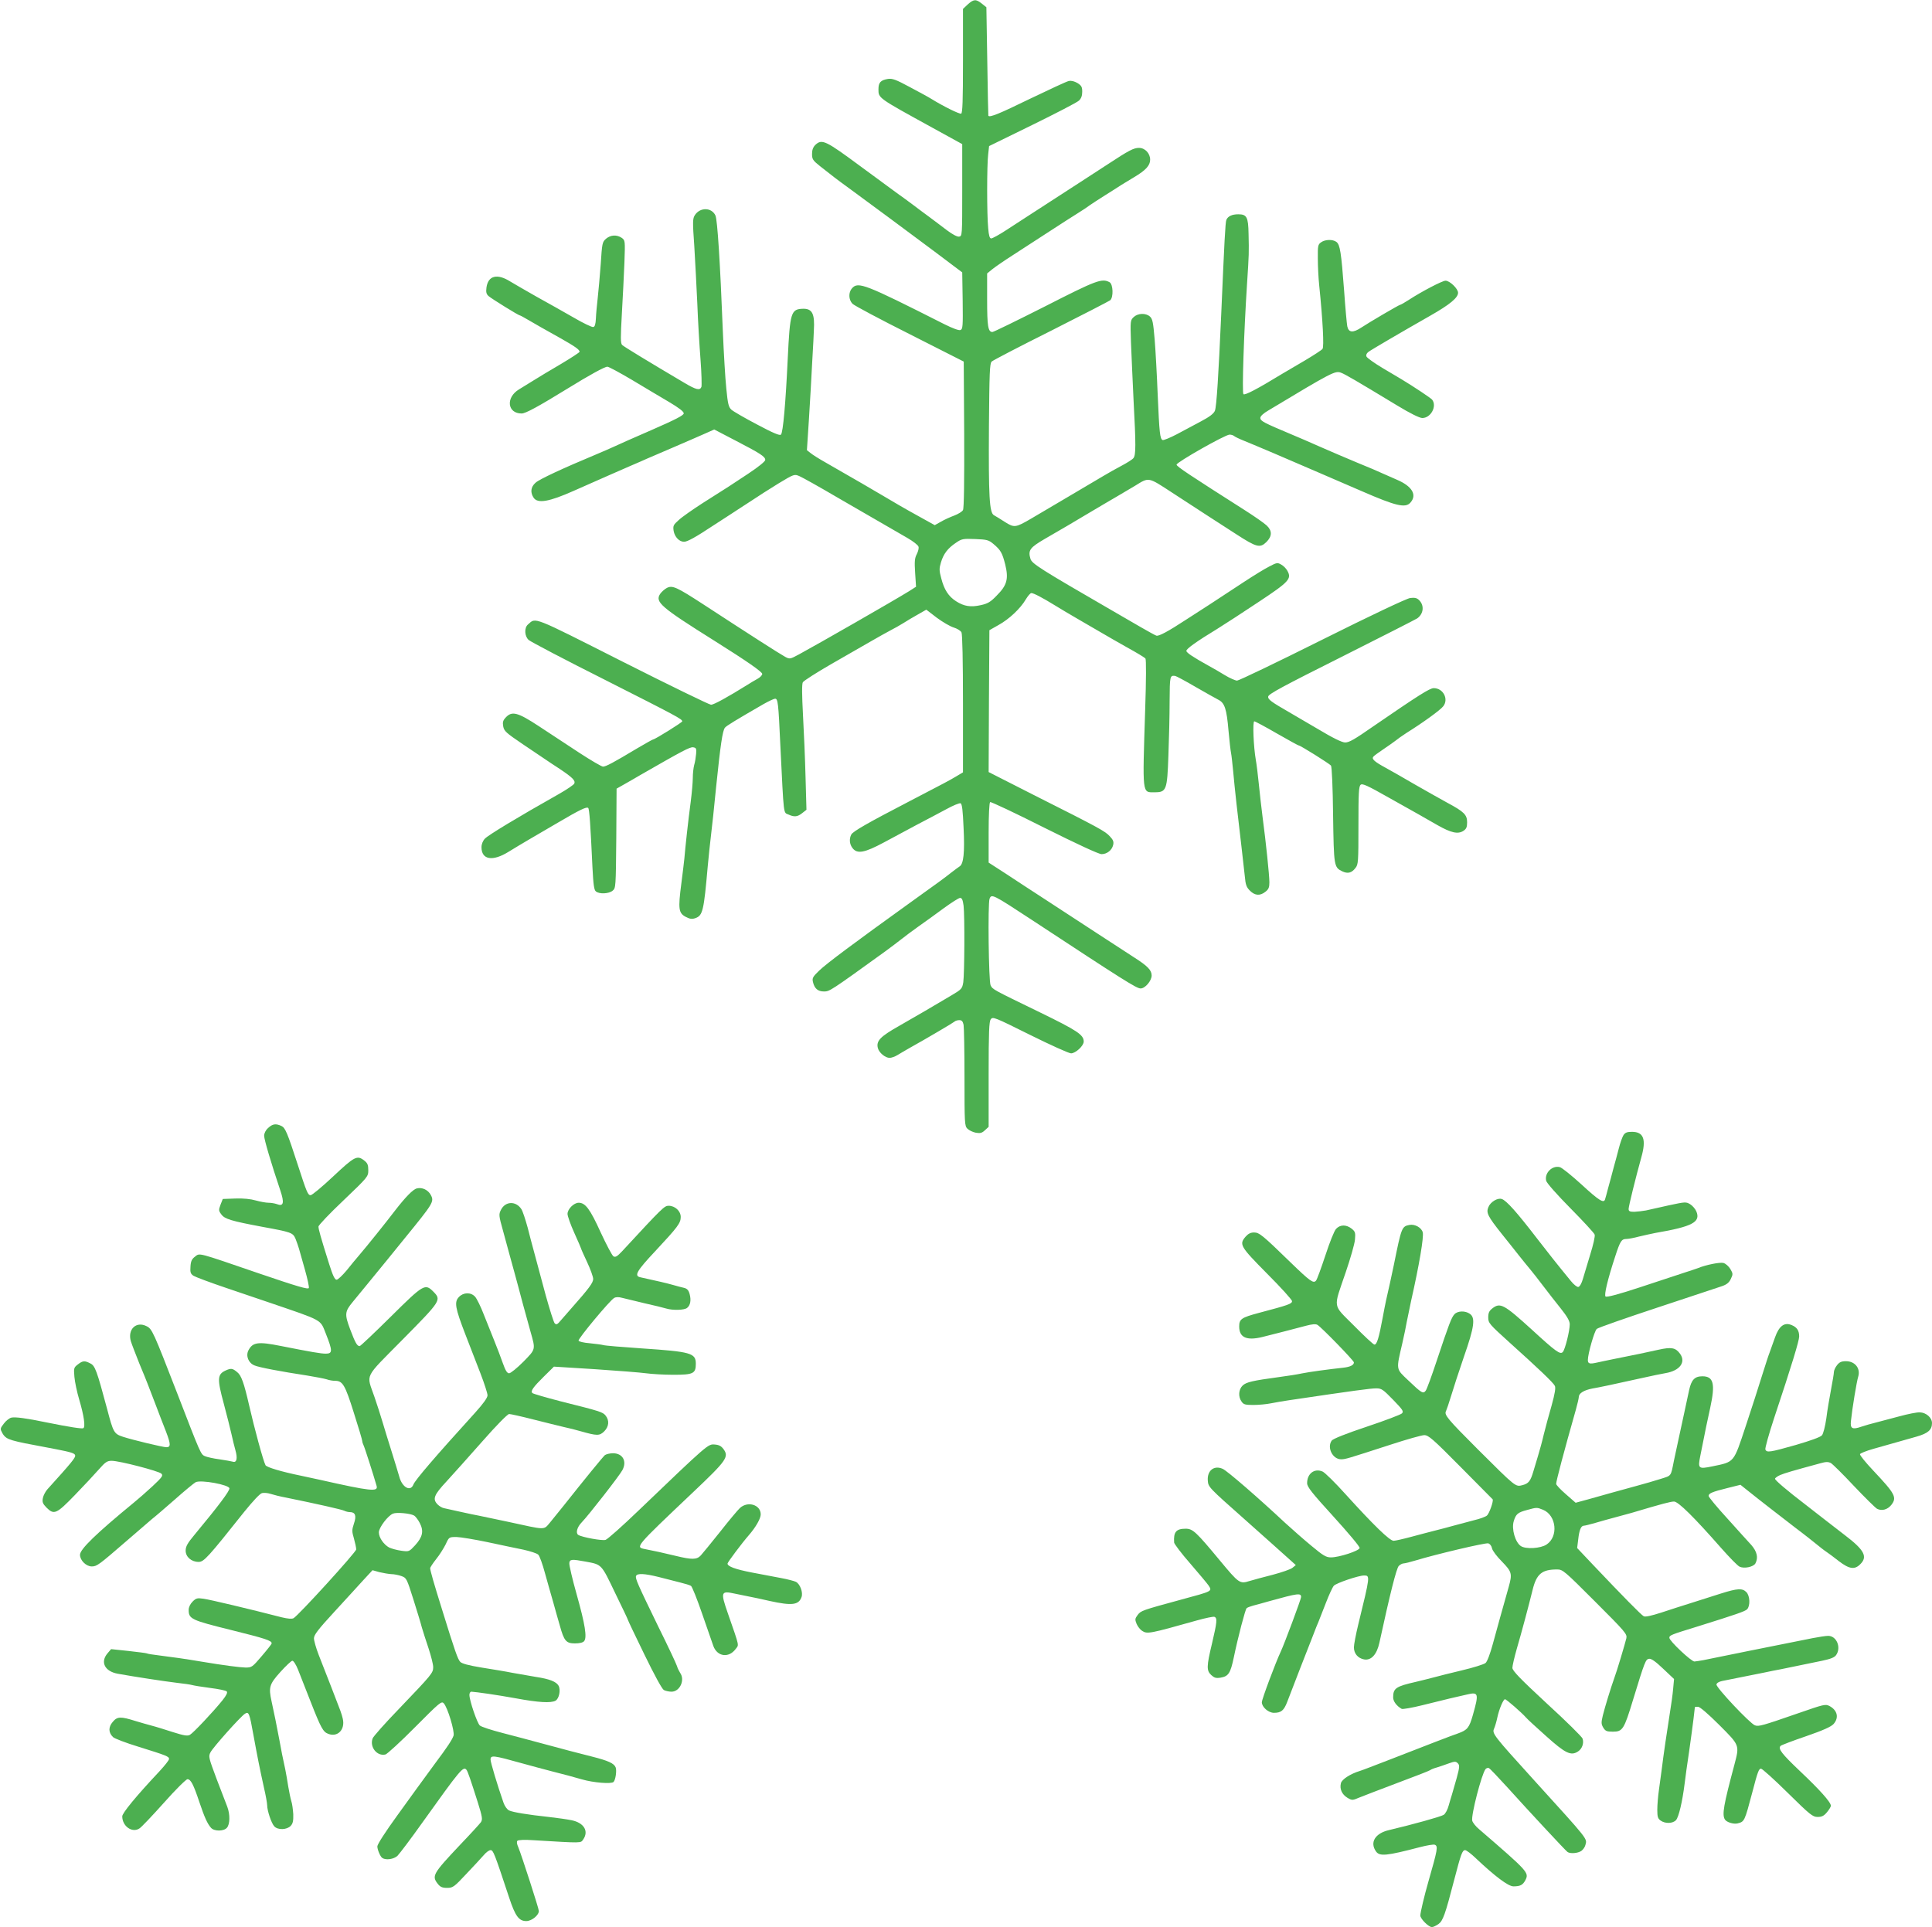 <?xml version="1.0" standalone="no"?>
<!DOCTYPE svg PUBLIC "-//W3C//DTD SVG 20010904//EN"
 "http://www.w3.org/TR/2001/REC-SVG-20010904/DTD/svg10.dtd">
<svg version="1.0" xmlns="http://www.w3.org/2000/svg"
 width="1280pt" height="1277pt" viewBox="0 0 1280 1277"
 preserveAspectRatio="xMidYMid meet">
<g transform="translate(0,1277) scale(0.1,-0.1)"
fill="#4caf50" stroke="none">
<path d="M6412 12741 l-32 -30 0 -345 c0 -266 -3 -345 -12 -349 -12 -4 -119
49 -198 98 -19 12 -84 47 -144 79 -91 49 -114 57 -143 53 -49 -8 -63 -24 -63
-68 0 -60 -5 -56 355 -254 l200 -110 0 -305 c0 -301 0 -305 -21 -308 -12 -2
-44 15 -80 42 -32 25 -84 63 -114 86 -30 22 -84 62 -118 88 -35 26 -76 56 -92
67 -26 19 -122 89 -245 180 -235 174 -259 186 -303 145 -15 -15 -22 -33 -22
-60 0 -35 5 -43 54 -82 65 -52 124 -97 192 -146 145 -106 397 -293 563 -417
l186 -140 3 -188 c2 -169 1 -188 -15 -194 -10 -4 -51 11 -107 39 -528 267
-570 283 -611 238 -25 -28 -23 -76 3 -103 12 -12 183 -103 380 -202 l357 -181
3 -482 c1 -307 -1 -490 -8 -502 -5 -10 -31 -26 -57 -36 -27 -10 -67 -28 -89
-41 l-41 -23 -119 66 c-66 36 -166 94 -224 129 -95 56 -148 87 -385 223 -39
22 -82 49 -95 60 l-24 19 13 199 c7 110 17 282 22 384 6 102 11 196 11 210 7
111 -11 145 -71 144 -81 -2 -87 -23 -102 -330 -14 -296 -31 -490 -45 -504 -8
-8 -51 10 -158 67 -82 43 -158 87 -170 98 -19 17 -24 38 -34 140 -7 66 -17
237 -23 380 -18 460 -36 739 -49 767 -25 54 -101 56 -136 3 -15 -23 -16 -41
-4 -208 6 -100 15 -272 20 -382 4 -110 14 -275 21 -366 7 -91 9 -174 6 -183
-10 -25 -35 -19 -111 26 -242 143 -403 241 -414 252 -11 10 -11 49 -2 207 6
107 14 260 17 340 5 145 5 146 -18 163 -33 22 -73 20 -104 -6 -25 -22 -26 -30
-35 -168 -6 -80 -15 -181 -20 -225 -5 -44 -11 -105 -12 -135 -2 -39 -7 -56
-18 -57 -8 -2 -67 26 -130 63 -63 36 -174 99 -247 139 -72 41 -150 86 -173
100 -86 54 -146 39 -157 -40 -4 -31 -1 -44 14 -57 19 -17 198 -128 207 -128 3
0 27 -13 54 -29 54 -32 99 -57 222 -126 88 -50 120 -72 120 -86 0 -4 -55 -40
-122 -80 -68 -40 -149 -88 -180 -108 -32 -20 -76 -47 -99 -61 -90 -54 -78
-160 17 -160 26 0 109 45 304 165 144 89 246 145 264 145 9 0 83 -40 164 -88
81 -49 191 -114 245 -146 64 -38 97 -63 97 -75 0 -13 -52 -40 -212 -110 -117
-51 -231 -101 -253 -112 -22 -10 -74 -33 -115 -50 -218 -91 -378 -165 -402
-188 -32 -28 -36 -65 -12 -100 27 -39 102 -26 264 46 220 97 280 124 375 165
50 21 99 43 110 48 11 5 88 38 170 73 83 36 179 77 214 93 l63 28 142 -74
c166 -86 196 -106 196 -128 -1 -10 -45 -46 -113 -91 -120 -80 -122 -81 -302
-195 -65 -42 -137 -92 -158 -112 -36 -32 -39 -38 -34 -72 7 -40 37 -72 69 -72
22 0 78 31 188 104 41 27 98 64 125 81 28 18 85 56 129 84 43 29 126 82 183
117 104 63 106 63 139 49 19 -8 132 -71 251 -141 363 -210 395 -229 465 -269
38 -22 70 -47 73 -57 4 -9 -2 -32 -11 -50 -14 -26 -16 -49 -11 -124 l6 -92
-47 -30 c-95 -59 -599 -348 -728 -418 -60 -32 -61 -33 -93 -16 -38 21 -233
146 -541 347 -177 115 -205 128 -242 109 -15 -8 -35 -26 -44 -39 -36 -54 2
-87 359 -311 218 -137 317 -206 317 -220 0 -8 -14 -23 -31 -32 -17 -9 -50 -29
-72 -43 -127 -79 -218 -129 -236 -129 -11 0 -274 128 -585 285 -609 308 -574
294 -628 247 -26 -22 -23 -79 5 -103 12 -11 240 -131 507 -265 476 -241 510
-259 510 -274 0 -7 -181 -120 -193 -120 -3 0 -50 -26 -104 -58 -160 -96 -209
-122 -228 -122 -9 0 -81 42 -159 93 -77 51 -197 130 -266 175 -140 92 -178
102 -219 58 -19 -20 -22 -32 -17 -60 6 -31 20 -43 129 -117 67 -45 133 -90
147 -99 14 -10 58 -39 98 -65 85 -57 105 -77 97 -97 -3 -8 -50 -40 -103 -70
-275 -155 -469 -273 -489 -295 -14 -14 -23 -37 -23 -57 0 -84 74 -96 180 -30
36 22 97 59 135 81 39 23 124 72 190 111 146 86 192 108 202 98 8 -8 15 -111
28 -391 6 -119 11 -153 23 -162 23 -19 86 -16 111 5 21 17 21 25 24 347 l2
329 60 34 c33 19 74 42 90 52 287 165 336 191 357 188 20 -3 23 -8 20 -43 -2
-22 -7 -56 -13 -75 -5 -19 -9 -57 -9 -84 0 -27 -6 -99 -14 -160 -16 -119 -36
-302 -42 -376 -3 -25 -11 -99 -20 -165 -22 -168 -18 -195 28 -220 29 -15 42
-17 65 -9 49 17 56 48 82 344 6 63 15 153 21 200 6 47 22 195 35 330 28 272
42 369 58 388 9 12 68 48 255 156 35 20 70 36 77 36 19 0 22 -25 35 -310 24
-481 19 -442 55 -458 37 -17 59 -15 90 10 l28 22 -6 215 c-3 119 -11 305 -17
413 -7 133 -8 204 -1 217 6 10 92 65 191 122 100 57 218 125 263 151 45 26
102 58 127 71 25 13 63 34 85 48 22 14 65 40 96 57 l56 32 69 -53 c39 -29 89
-58 112 -65 23 -7 46 -21 52 -32 6 -12 10 -185 10 -473 l0 -455 -47 -28 c-51
-30 -57 -33 -318 -169 -262 -136 -364 -194 -375 -215 -15 -29 -12 -65 9 -91
31 -39 79 -30 206 38 61 33 160 86 220 118 61 31 147 78 193 102 45 25 89 43
96 40 10 -4 15 -46 20 -164 8 -161 0 -238 -26 -254 -7 -4 -33 -24 -58 -43 -44
-35 -77 -59 -275 -201 -356 -256 -551 -401 -598 -447 -42 -40 -47 -50 -41 -75
10 -44 33 -63 73 -63 37 0 41 2 405 265 38 28 86 64 106 80 21 17 72 55 114
85 43 30 119 85 169 122 51 37 99 68 108 68 12 0 18 -13 23 -52 8 -69 6 -450
-2 -507 -7 -42 -11 -47 -77 -86 -115 -69 -233 -137 -353 -206 -120 -68 -148
-97 -136 -144 8 -31 49 -65 78 -65 11 0 35 8 51 18 17 10 50 30 75 44 129 72
296 171 305 179 5 5 19 9 31 9 16 0 23 -8 28 -31 3 -17 6 -175 6 -350 0 -303
1 -320 19 -338 11 -11 36 -23 56 -27 30 -5 41 -2 61 17 l24 22 0 347 c0 283 3
350 14 366 14 18 24 14 261 -104 135 -67 257 -122 271 -122 30 0 84 50 84 78
0 45 -43 73 -289 193 -317 154 -314 152 -328 180 -13 25 -19 541 -7 573 13 34
20 31 279 -139 614 -404 695 -455 722 -455 30 0 73 51 73 86 0 35 -27 63 -115
119 -33 21 -146 95 -252 164 -105 69 -258 169 -340 222 -81 53 -199 129 -260
170 l-113 73 0 198 c0 115 4 199 10 203 5 3 167 -73 359 -170 216 -108 361
-175 379 -175 36 0 69 26 77 61 5 21 0 34 -22 57 -31 34 -65 53 -506 275
l-297 151 2 470 3 470 60 34 c71 39 146 110 181 170 14 23 30 42 37 42 15 0
74 -31 152 -79 33 -21 110 -66 170 -101 61 -35 130 -75 155 -90 25 -15 95 -55
157 -90 62 -34 117 -67 122 -74 5 -7 5 -137 -2 -341 -18 -569 -21 -545 63
-545 78 0 83 14 91 244 4 105 8 266 8 359 1 169 2 172 37 168 6 -1 67 -33 135
-73 68 -39 137 -78 153 -86 40 -21 53 -61 65 -202 6 -69 14 -136 17 -150 3
-14 9 -68 14 -120 9 -103 31 -302 55 -500 8 -69 18 -156 22 -195 5 -58 11 -74
34 -97 33 -33 67 -36 103 -7 21 16 26 29 26 62 0 47 -23 267 -45 432 -8 61
-19 160 -25 220 -6 61 -15 133 -20 160 -15 86 -22 255 -10 255 6 0 73 -36 149
-80 77 -44 142 -80 146 -80 11 0 202 -120 213 -133 6 -7 12 -145 14 -327 5
-342 6 -347 61 -374 36 -17 62 -11 87 22 19 23 20 41 20 282 0 213 2 260 15
270 11 10 46 -6 187 -86 196 -110 218 -122 322 -182 90 -51 135 -61 171 -38
20 13 25 25 25 57 0 50 -20 70 -132 130 -46 25 -141 79 -213 120 -71 42 -160
92 -196 112 -72 39 -92 57 -81 72 4 6 34 28 67 50 33 22 69 48 81 57 12 10 44
33 72 51 109 68 225 152 244 177 37 47 0 120 -63 120 -27 0 -102 -48 -402
-254 -122 -85 -158 -106 -185 -106 -21 0 -82 30 -182 90 -25 15 -109 64 -188
110 -120 69 -143 86 -140 104 2 17 97 68 486 263 265 133 490 248 501 255 44
31 49 89 10 124 -13 12 -29 15 -57 11 -23 -3 -262 -116 -582 -276 -298 -149
-552 -271 -564 -271 -11 0 -48 16 -81 36 -33 20 -80 48 -105 61 -103 57 -150
88 -150 100 0 14 67 62 205 146 50 31 173 111 275 179 201 133 219 153 189
206 -8 15 -26 33 -41 41 -24 14 -30 13 -79 -13 -30 -15 -103 -60 -164 -100
-60 -40 -164 -108 -230 -151 -66 -42 -136 -88 -155 -100 -122 -80 -184 -113
-199 -107 -9 3 -54 28 -101 55 -47 27 -134 78 -195 113 -472 273 -529 309
-538 341 -17 57 -4 74 95 132 51 30 118 69 148 86 30 18 100 59 155 92 55 33
134 79 175 103 41 24 95 56 120 71 94 58 84 60 248 -47 81 -53 185 -121 232
-151 47 -30 133 -86 192 -124 133 -86 156 -92 198 -51 39 39 39 75 2 110 -16
15 -80 60 -143 100 -369 235 -454 291 -454 303 0 16 321 198 351 199 11 0 24
-4 30 -9 5 -5 34 -19 64 -31 30 -12 123 -51 205 -86 83 -36 202 -87 265 -114
63 -27 205 -88 315 -136 223 -97 286 -112 319 -75 46 51 12 109 -89 152 -38
17 -83 37 -100 44 -16 8 -91 40 -165 70 -74 31 -187 79 -250 107 -63 28 -146
64 -185 80 -183 77 -205 88 -205 109 0 11 20 30 53 49 424 255 443 265 482
250 27 -10 99 -52 370 -216 87 -53 150 -84 168 -84 57 0 99 79 65 122 -11 12
-117 83 -203 135 -11 6 -66 39 -123 73 -57 34 -106 69 -109 78 -4 9 1 21 13
30 20 15 215 129 408 239 132 75 186 120 186 153 0 27 -55 80 -83 80 -21 0
-159 -72 -243 -127 -28 -18 -54 -33 -58 -33 -7 0 -205 -116 -256 -150 -56 -37
-85 -35 -94 8 -3 15 -13 122 -21 237 -19 254 -27 304 -51 322 -24 18 -75 17
-102 -3 -20 -14 -22 -23 -21 -107 0 -51 4 -130 9 -177 24 -235 33 -409 22
-422 -6 -8 -60 -43 -119 -78 -59 -35 -126 -74 -148 -87 -167 -102 -248 -144
-257 -135 -10 10 3 407 24 732 13 200 13 202 10 332 -2 110 -12 128 -68 128
-42 0 -69 -13 -79 -37 -7 -17 -13 -139 -34 -623 -18 -407 -31 -615 -42 -642
-8 -19 -35 -40 -92 -70 -44 -24 -117 -62 -161 -86 -44 -23 -86 -40 -93 -38
-18 7 -22 47 -33 301 -5 127 -14 291 -20 365 -10 116 -14 137 -32 153 -28 24
-79 22 -107 -4 -22 -21 -23 -25 -18 -168 3 -80 11 -252 17 -381 16 -300 16
-366 -1 -386 -7 -9 -42 -31 -78 -50 -36 -19 -93 -51 -126 -71 -33 -19 -136
-81 -230 -136 -93 -55 -203 -120 -244 -144 -103 -60 -111 -61 -173 -22 -29 19
-62 39 -73 45 -30 17 -36 122 -33 591 3 351 5 414 18 427 8 8 185 100 393 204
208 105 384 196 392 202 23 19 20 107 -4 120 -51 27 -86 14 -427 -160 -184
-93 -341 -170 -349 -170 -29 0 -35 39 -35 213 l0 175 33 27 c17 14 79 57 137
94 58 38 167 108 242 157 75 49 161 104 190 122 29 18 64 41 78 52 14 10 59
39 100 65 41 26 91 57 110 70 19 12 57 35 84 51 77 46 106 77 106 116 0 42
-34 78 -74 78 -35 0 -66 -16 -206 -108 -63 -41 -144 -94 -180 -117 -62 -40
-249 -161 -355 -230 -27 -18 -89 -58 -137 -89 -47 -31 -93 -56 -101 -56 -10 0
-16 18 -20 68 -9 87 -9 421 0 490 l6 54 286 140 c157 77 296 149 309 161 15
14 22 32 22 59 0 32 -5 41 -32 58 -21 12 -41 17 -58 13 -14 -3 -130 -57 -259
-119 -201 -98 -264 -124 -273 -111 -1 1 -4 163 -7 360 l-6 359 -30 24 c-39 31
-54 30 -93 -5z m169 -3575 c49 -41 59 -59 79 -137 23 -95 12 -137 -56 -205
-41 -43 -60 -54 -106 -64 -67 -15 -111 -8 -164 26 -50 32 -79 77 -98 152 -14
51 -14 65 -2 105 17 57 45 94 99 130 39 27 47 28 128 25 77 -3 89 -6 120 -32z"/>
<path d="M1776 5295 c-16 -14 -26 -35 -26 -51 0 -25 47 -184 107 -362 28 -83
22 -109 -23 -91 -14 5 -39 9 -56 9 -16 0 -54 7 -83 15 -34 10 -83 15 -136 13
l-83 -3 -15 -38 c-13 -35 -13 -40 6 -65 22 -30 66 -43 268 -81 197 -36 205
-39 223 -80 8 -20 18 -49 23 -66 4 -16 22 -79 39 -138 17 -60 29 -115 26 -122
-4 -11 -76 10 -328 96 -417 143 -393 137 -426 112 -21 -16 -28 -30 -30 -66 -3
-39 1 -48 20 -61 13 -8 111 -45 218 -81 107 -36 233 -79 280 -95 366 -125 340
-111 379 -208 45 -114 45 -132 -1 -132 -32 0 -96 11 -298 51 -150 30 -186 25
-214 -29 -19 -37 0 -84 40 -100 30 -13 172 -40 349 -67 55 -9 113 -20 129 -25
16 -6 41 -10 56 -10 50 0 66 -26 124 -211 31 -97 56 -181 56 -188 0 -6 4 -19
9 -29 7 -13 67 -201 86 -268 12 -41 -38 -36 -375 40 -36 8 -92 20 -125 27
-128 26 -229 56 -236 70 -15 28 -75 249 -109 399 -33 144 -51 196 -78 217 -31
26 -41 28 -78 11 -54 -25 -56 -55 -12 -217 21 -80 45 -173 52 -206 7 -33 19
-81 26 -106 15 -53 8 -83 -17 -75 -10 3 -50 10 -90 16 -39 5 -83 15 -96 21
-27 12 -28 15 -182 414 -159 410 -167 429 -204 447 -69 35 -127 -21 -104 -100
6 -20 32 -86 56 -147 25 -60 50 -121 55 -135 5 -14 28 -72 50 -130 22 -58 54
-142 72 -187 32 -84 32 -103 2 -103 -23 0 -226 49 -287 69 -60 20 -64 27 -106
187 -67 250 -79 284 -110 299 -38 20 -51 19 -84 -7 -26 -20 -27 -25 -22 -82 3
-34 17 -101 32 -151 31 -105 42 -180 27 -189 -9 -5 -94 8 -247 39 -130 27
-205 37 -230 31 -13 -3 -36 -21 -50 -40 -25 -33 -25 -34 -8 -65 14 -24 30 -35
68 -46 51 -14 68 -17 285 -58 98 -19 126 -27 128 -41 3 -15 -23 -47 -185 -226
-12 -14 -26 -40 -29 -57 -5 -27 -1 -37 24 -63 50 -50 66 -43 188 83 60 62 132
139 159 170 43 49 55 57 85 57 51 0 312 -68 329 -85 13 -13 6 -23 -59 -84 -41
-38 -96 -86 -122 -107 -252 -207 -358 -310 -358 -347 0 -37 41 -77 78 -77 34
0 48 11 226 165 76 66 154 133 174 150 21 16 89 75 152 130 63 56 125 107 136
113 34 18 224 -17 224 -41 0 -19 -71 -114 -232 -308 -46 -55 -58 -77 -58 -104
0 -42 38 -75 86 -75 35 0 62 30 303 333 56 69 103 120 117 123 13 3 38 1 56
-5 19 -6 65 -18 104 -25 206 -42 370 -79 385 -87 10 -5 26 -9 37 -9 36 0 45
-24 27 -76 -14 -42 -14 -52 0 -99 8 -29 15 -61 15 -72 0 -18 -382 -437 -415
-456 -12 -6 -37 -4 -79 6 -209 54 -478 118 -518 123 -41 6 -49 4 -72 -19 -16
-16 -26 -37 -26 -55 0 -60 17 -68 280 -133 229 -57 270 -70 270 -89 0 -4 -29
-41 -65 -83 -63 -74 -67 -77 -108 -77 -39 1 -142 14 -297 40 -94 16 -184 29
-273 40 -43 5 -81 11 -85 14 -4 2 -59 9 -122 16 l-114 12 -23 -27 c-50 -58
-20 -120 67 -136 111 -20 307 -50 390 -60 47 -5 93 -12 103 -15 10 -3 63 -12
118 -19 56 -7 105 -17 111 -23 7 -7 -1 -25 -28 -59 -62 -77 -194 -217 -216
-229 -16 -9 -39 -5 -112 18 -50 16 -113 36 -141 43 -27 7 -75 21 -105 30 -101
32 -123 31 -153 -5 -30 -35 -29 -71 2 -101 9 -9 84 -38 166 -63 189 -59 205
-65 205 -82 0 -8 -29 -44 -63 -81 -155 -165 -247 -277 -247 -299 0 -66 66
-112 114 -80 13 8 86 85 162 170 77 87 147 156 156 156 22 0 40 -35 79 -152
34 -101 53 -143 77 -170 21 -24 84 -24 105 0 21 23 22 88 3 139 -8 21 -40 104
-71 185 -53 142 -55 149 -40 177 17 33 200 238 228 255 25 16 30 5 56 -141 26
-142 40 -214 70 -350 12 -51 21 -103 21 -115 0 -36 28 -120 47 -140 23 -26 84
-24 109 3 15 16 18 34 17 77 -2 31 -7 70 -13 87 -5 16 -14 59 -20 95 -5 36
-15 88 -20 115 -14 63 -29 137 -39 195 -12 67 -41 209 -52 257 -20 92 -15 112
58 193 37 41 73 75 80 75 8 0 25 -27 38 -60 13 -33 51 -129 84 -214 67 -171
82 -198 115 -210 63 -25 114 28 97 100 -10 40 -9 36 -76 209 -29 74 -67 171
-84 215 -17 44 -31 93 -31 109 0 22 27 58 133 173 72 79 160 174 193 211 l62
67 46 -13 c25 -6 61 -12 79 -13 17 0 48 -6 67 -13 33 -12 35 -16 78 -152 24
-76 50 -161 57 -189 8 -27 28 -90 45 -140 16 -49 30 -104 30 -122 0 -39 -8
-48 -228 -278 -90 -93 -168 -181 -173 -194 -22 -57 29 -121 85 -107 11 3 100
84 196 181 164 165 175 174 190 158 26 -28 73 -186 65 -214 -9 -27 -44 -80
-120 -181 -27 -37 -86 -117 -130 -178 -44 -61 -100 -139 -125 -173 -74 -102
-130 -188 -130 -202 0 -22 20 -69 33 -77 24 -16 76 -8 100 14 13 13 89 113
167 223 250 350 269 372 290 348 9 -10 29 -70 76 -218 30 -96 32 -112 20 -130
-8 -11 -70 -79 -139 -151 -179 -190 -188 -205 -146 -258 16 -20 29 -26 61 -26
38 0 46 5 128 93 48 50 100 107 115 124 15 18 35 33 45 33 18 0 25 -18 123
-314 41 -124 65 -156 114 -156 35 0 83 38 83 67 0 16 -116 374 -136 422 -10
22 -12 37 -6 43 6 6 49 8 103 4 334 -20 315 -20 333 5 38 55 5 110 -76 127
-29 6 -98 16 -153 22 -140 15 -236 31 -262 43 -13 6 -29 28 -37 51 -40 114
-86 268 -86 286 0 31 17 29 210 -25 52 -15 145 -39 205 -55 61 -15 146 -38
190 -51 76 -22 196 -32 210 -17 13 13 22 74 14 96 -10 27 -50 45 -157 72 -92
23 -187 48 -342 90 -63 17 -175 47 -249 66 -74 19 -142 41 -152 50 -18 16 -69
166 -69 203 0 12 6 21 13 21 35 -2 168 -21 295 -44 151 -28 231 -32 262 -16
24 13 36 71 21 99 -15 27 -58 45 -151 59 -41 7 -111 19 -155 27 -44 9 -136 24
-205 35 -85 14 -130 26 -141 38 -16 17 -34 67 -122 352 -52 166 -77 254 -77
268 0 6 18 33 40 61 22 27 50 72 63 98 22 48 22 48 72 48 28 -1 120 -16 205
-34 85 -18 192 -41 238 -50 45 -10 89 -24 98 -33 9 -8 29 -64 45 -124 17 -60
41 -147 55 -194 13 -47 32 -115 43 -152 28 -102 42 -118 100 -118 30 0 53 5
61 15 20 24 7 109 -49 308 -29 103 -51 197 -49 210 3 25 17 26 108 9 108 -20
103 -15 195 -207 47 -96 85 -176 85 -179 0 -3 49 -106 109 -229 67 -138 117
-229 129 -236 12 -6 34 -11 51 -11 55 0 91 77 57 125 -7 11 -17 31 -21 45 -4
14 -59 131 -123 260 -139 286 -154 320 -148 337 8 19 57 16 150 -7 45 -12 108
-28 141 -36 33 -8 66 -18 73 -23 7 -4 40 -86 73 -182 33 -96 67 -193 75 -216
26 -71 102 -82 148 -20 22 30 28 7 -52 237 -49 141 -46 150 45 130 32 -6 76
-16 98 -20 22 -4 83 -17 135 -29 146 -32 191 -27 210 25 12 30 -9 88 -37 102
-10 5 -54 17 -98 25 -44 8 -132 25 -195 37 -108 21 -160 40 -160 59 0 8 94
134 142 189 46 53 78 110 78 137 0 64 -86 90 -138 42 -13 -12 -72 -82 -130
-156 -59 -74 -117 -145 -129 -158 -27 -29 -59 -29 -166 -3 -83 20 -146 34
-204 45 -65 13 -67 11 317 375 225 213 241 236 203 288 -15 20 -30 28 -59 30
-43 3 -42 5 -504 -438 -107 -103 -205 -190 -218 -194 -22 -7 -155 17 -181 33
-18 12 -8 51 22 82 44 45 254 314 271 348 31 59 1 111 -63 111 -20 0 -44 -6
-53 -12 -14 -12 -138 -164 -275 -337 -29 -36 -69 -86 -89 -110 -44 -51 -22
-51 -279 5 -93 20 -181 38 -195 41 -14 2 -65 13 -115 24 -49 11 -100 22 -113
25 -12 2 -31 13 -42 24 -36 36 -26 63 58 153 42 46 149 165 237 265 94 107
167 181 178 182 10 0 82 -16 160 -36 78 -20 169 -42 202 -50 33 -7 85 -20 115
-29 106 -30 122 -30 153 0 32 32 35 73 9 105 -19 23 -33 28 -301 95 -96 25
-179 49 -184 54 -13 13 4 38 77 110 l66 65 272 -17 c150 -10 302 -22 338 -27
36 -5 117 -10 181 -10 132 0 149 8 149 73 0 71 -32 80 -360 102 -129 9 -244
18 -254 22 -10 3 -51 8 -89 12 -39 3 -72 11 -74 17 -4 13 209 269 236 283 11
7 31 7 52 1 19 -5 86 -21 149 -36 63 -14 128 -30 144 -35 42 -13 120 -11 138
4 22 17 28 51 17 92 -7 26 -17 36 -37 41 -15 3 -47 12 -72 19 -38 11 -111 28
-217 51 -44 9 -25 42 98 173 150 161 169 186 169 227 0 39 -38 74 -80 74 -28
0 -39 -10 -307 -300 -34 -36 -45 -43 -59 -35 -9 6 -47 78 -85 160 -70 154
-101 195 -145 195 -32 0 -74 -42 -74 -74 0 -14 20 -71 45 -126 25 -55 45 -102
45 -104 0 -3 18 -43 40 -90 22 -47 40 -97 40 -111 0 -25 -28 -63 -145 -195
-22 -25 -53 -61 -69 -79 -23 -28 -30 -31 -41 -20 -7 8 -33 91 -59 184 -51 191
-74 276 -86 320 -5 17 -20 75 -34 130 -15 54 -33 110 -42 123 -36 55 -106 53
-135 -5 -15 -30 -15 -37 14 -140 16 -59 35 -130 43 -158 7 -27 22 -81 33 -120
10 -38 36 -131 55 -205 20 -74 43 -157 51 -185 34 -120 35 -114 -48 -199 -42
-42 -84 -76 -94 -76 -13 0 -24 17 -42 68 -13 37 -38 103 -56 147 -18 44 -49
123 -70 175 -20 52 -46 105 -58 118 -28 30 -77 29 -107 -3 -31 -33 -25 -71 43
-247 31 -79 76 -196 101 -261 25 -65 46 -130 46 -143 0 -16 -27 -54 -82 -115
-267 -294 -397 -446 -409 -476 -19 -50 -75 -20 -94 53 -8 27 -30 101 -50 164
-20 63 -47 151 -60 195 -13 44 -37 119 -54 168 -54 158 -75 115 188 382 254
257 256 261 202 316 -55 55 -64 50 -282 -166 -108 -107 -201 -195 -206 -195
-17 0 -29 21 -63 111 -38 101 -36 118 18 183 20 24 62 75 92 112 110 134 157
192 255 313 185 227 192 238 170 281 -18 35 -58 54 -93 45 -26 -6 -76 -58
-145 -147 -56 -74 -192 -243 -236 -294 -20 -23 -58 -69 -85 -103 -28 -33 -57
-61 -66 -61 -12 0 -25 27 -49 103 -58 184 -71 232 -71 249 0 9 74 87 165 173
163 156 165 158 165 201 0 34 -5 47 -26 63 -48 38 -64 29 -206 -104 -73 -69
-141 -125 -150 -125 -18 0 -26 19 -83 195 -72 222 -85 252 -111 264 -37 17
-58 14 -88 -14z m966 -2567 c10 -5 27 -27 39 -50 28 -54 19 -93 -31 -148 -39
-42 -40 -43 -91 -36 -29 4 -65 14 -80 21 -36 19 -69 66 -69 101 0 31 60 111
94 124 23 10 112 2 138 -12z"/>
<path d="M10756 5248 c-8 -13 -22 -52 -31 -88 -9 -36 -25 -94 -35 -130 -9 -36
-25 -94 -35 -130 -9 -36 -19 -71 -21 -77 -8 -29 -41 -8 -155 97 -66 60 -131
113 -145 116 -51 13 -103 -40 -90 -91 4 -15 72 -92 161 -182 85 -86 157 -164
160 -174 4 -11 -10 -70 -29 -131 -19 -62 -41 -135 -49 -163 -8 -29 -21 -51
-30 -53 -8 -2 -31 16 -50 40 -83 101 -156 193 -222 279 -133 173 -205 255
-236 264 -27 9 -75 -20 -88 -54 -16 -37 -5 -60 89 -178 39 -48 89 -112 113
-142 23 -29 56 -70 73 -90 17 -20 56 -70 87 -111 31 -41 84 -109 117 -150 43
-54 60 -84 60 -105 0 -44 -31 -168 -46 -184 -17 -19 -46 2 -205 148 -186 169
-210 182 -263 140 -20 -16 -26 -29 -26 -59 0 -37 6 -44 142 -167 189 -170 288
-264 299 -286 7 -12 1 -50 -21 -130 -18 -61 -41 -148 -52 -192 -10 -44 -28
-109 -39 -145 -11 -36 -24 -81 -30 -100 -19 -64 -31 -80 -71 -91 -48 -12 -41
-18 -298 238 -200 200 -223 228 -210 252 4 9 20 54 34 101 14 47 52 164 85
260 69 197 77 258 39 284 -31 22 -81 20 -102 -3 -20 -22 -36 -64 -117 -307
-33 -100 -66 -190 -73 -199 -17 -23 -27 -17 -116 68 -83 79 -81 66 -39 247 12
52 25 115 29 140 5 25 18 88 29 140 54 239 85 423 77 454 -8 31 -52 56 -88 49
-51 -10 -53 -16 -103 -263 -9 -41 -20 -94 -25 -117 -25 -109 -31 -135 -50
-238 -25 -134 -38 -175 -54 -175 -7 0 -67 56 -135 125 -145 146 -139 108 -55
355 31 91 59 188 61 216 4 46 2 53 -23 73 -35 27 -75 27 -102 -2 -12 -12 -43
-90 -71 -176 -28 -84 -55 -159 -62 -167 -17 -21 -40 -4 -169 121 -186 181
-207 198 -242 198 -22 0 -38 -8 -55 -27 -45 -52 -37 -65 142 -246 91 -91 165
-173 165 -182 0 -18 -24 -26 -220 -78 -116 -31 -130 -41 -130 -90 0 -73 49
-95 152 -70 69 17 228 58 291 75 38 10 63 13 75 6 24 -13 242 -237 242 -249 0
-18 -25 -30 -70 -35 -93 -10 -227 -28 -275 -38 -27 -6 -95 -17 -150 -24 -176
-24 -217 -33 -242 -56 -27 -26 -31 -74 -7 -107 13 -19 24 -22 78 -22 35 0 88
5 117 11 30 6 82 15 117 20 438 65 543 79 580 79 35 0 45 -7 112 -76 65 -67
71 -77 58 -90 -8 -8 -113 -48 -233 -88 -135 -45 -223 -80 -232 -92 -33 -46 6
-124 62 -124 29 0 41 4 325 96 107 35 209 64 226 64 28 0 57 -25 240 -210 115
-116 211 -213 213 -215 8 -9 -22 -95 -38 -108 -9 -8 -47 -22 -86 -31 -38 -10
-99 -26 -135 -36 -36 -10 -92 -25 -125 -33 -33 -8 -103 -27 -156 -41 -52 -14
-105 -26 -116 -26 -26 0 -132 103 -316 306 -70 78 -140 147 -155 153 -54 23
-102 -14 -102 -77 0 -25 31 -64 175 -222 98 -108 175 -199 173 -208 -4 -19
-136 -62 -190 -62 -32 0 -51 11 -130 77 -51 42 -129 111 -174 152 -173 162
-386 347 -414 358 -57 25 -103 -12 -98 -78 3 -43 6 -46 243 -256 132 -118 263
-234 290 -259 l50 -45 -22 -18 c-12 -10 -70 -30 -130 -46 -59 -15 -130 -34
-156 -42 -63 -20 -70 -14 -193 134 -160 193 -181 213 -229 213 -63 0 -81 -22
-76 -92 1 -9 48 -72 106 -138 58 -67 113 -133 122 -146 25 -39 29 -37 -182
-94 -261 -71 -266 -73 -288 -102 -18 -24 -18 -30 -7 -58 7 -17 24 -39 37 -47
34 -22 49 -19 362 69 57 16 110 27 117 24 20 -8 17 -35 -16 -176 -37 -154 -37
-180 -5 -210 20 -18 31 -22 62 -17 52 9 65 29 87 133 28 136 76 318 85 327 5
5 24 12 42 17 19 5 68 18 109 30 191 53 210 55 210 27 0 -14 -113 -316 -135
-362 -33 -70 -125 -315 -125 -335 0 -32 44 -70 80 -70 48 0 66 15 88 72 11 29
50 130 86 223 37 94 76 195 88 225 11 30 27 69 34 85 7 17 29 73 49 125 20 52
43 102 52 112 16 18 164 68 200 68 41 0 41 -1 -38 -324 -16 -66 -29 -134 -29
-152 0 -41 26 -72 67 -80 47 -9 85 32 102 111 70 322 112 490 128 508 9 9 23
17 32 17 8 0 45 9 81 20 135 41 461 118 480 113 11 -3 22 -17 25 -33 3 -16 33
-55 66 -88 65 -67 69 -80 45 -166 -37 -131 -79 -281 -106 -381 -18 -66 -37
-116 -48 -125 -11 -9 -82 -31 -158 -49 -76 -18 -159 -39 -184 -46 -25 -7 -79
-20 -120 -30 -132 -30 -150 -42 -150 -103 0 -26 23 -57 57 -76 6 -3 67 7 135
24 68 17 150 37 183 45 33 7 84 20 113 26 78 19 81 8 40 -136 -24 -84 -36 -99
-97 -121 -50 -17 -199 -75 -461 -177 -91 -35 -176 -68 -190 -72 -63 -19 -120
-56 -126 -81 -10 -39 7 -75 43 -97 31 -18 33 -18 80 2 26 11 140 54 253 97
113 42 210 80 215 84 6 5 26 13 45 18 19 6 55 18 79 27 39 14 46 14 59 1 13
-13 13 -24 -7 -98 -13 -46 -27 -94 -31 -108 -5 -14 -14 -47 -22 -74 -7 -27
-22 -55 -33 -62 -18 -12 -206 -64 -362 -101 -92 -21 -129 -81 -87 -141 24 -35
70 -30 292 28 46 12 90 19 97 16 24 -9 20 -29 -42 -246 -26 -90 -53 -204 -53
-223 0 -22 55 -77 77 -77 8 0 27 9 43 20 30 22 44 60 105 295 44 169 53 195
72 195 8 0 40 -24 71 -54 127 -120 215 -186 249 -186 45 0 62 9 79 41 25 50
21 55 -307 338 -22 18 -42 44 -45 56 -9 35 62 309 88 342 5 6 15 10 22 7 7 -3
61 -60 122 -127 136 -151 385 -419 399 -429 17 -13 69 -9 92 7 11 8 24 26 27
40 11 43 25 26 -340 428 -271 299 -280 310 -265 343 6 14 16 47 21 72 12 57
40 122 51 122 9 0 111 -89 139 -121 8 -10 68 -65 133 -123 128 -115 165 -133
212 -102 27 18 40 54 30 85 -3 11 -109 116 -236 232 -178 165 -229 218 -229
237 0 13 13 70 29 126 29 98 80 289 105 391 26 106 62 135 162 135 38 0 48 -9
252 -213 201 -201 213 -215 207 -243 -9 -38 -63 -219 -80 -264 -21 -58 -62
-191 -76 -248 -11 -47 -11 -56 3 -80 14 -23 23 -27 64 -27 64 0 74 15 133 210
79 259 84 270 107 273 14 2 43 -18 93 -66 l72 -68 -6 -65 c-3 -35 -12 -102
-20 -149 -19 -119 -46 -303 -55 -380 -5 -36 -13 -99 -19 -140 -6 -41 -11 -101
-11 -132 0 -48 4 -59 22 -72 31 -22 81 -20 102 3 18 20 42 121 57 241 5 41 18
138 30 215 11 77 24 174 29 215 5 41 9 76 9 78 1 1 10 2 21 2 12 0 67 -47 140
-120 137 -137 135 -133 101 -263 -72 -269 -83 -332 -63 -364 11 -18 57 -32 83
-26 47 12 47 12 99 208 35 135 43 155 57 155 8 0 88 -72 177 -160 149 -147
166 -160 198 -160 28 0 42 7 62 31 14 17 26 36 26 43 0 24 -76 108 -204 229
-121 115 -148 149 -129 168 5 5 81 34 169 64 113 39 166 63 182 81 37 42 25
91 -27 119 -27 14 -38 11 -202 -46 -245 -85 -267 -91 -292 -82 -33 12 -259
252 -255 271 2 10 18 19 38 23 19 4 73 15 120 24 47 9 117 23 155 31 39 8 90
19 115 23 48 10 144 30 272 56 57 12 82 22 93 38 35 50 3 127 -53 127 -15 0
-61 -7 -102 -15 -41 -8 -100 -20 -130 -26 -54 -10 -517 -104 -595 -120 -22 -4
-48 -8 -59 -9 -21 0 -166 136 -166 157 0 17 11 21 180 73 269 84 320 102 335
116 22 23 19 90 -5 114 -27 27 -59 25 -170 -10 -52 -17 -140 -44 -195 -62 -55
-17 -145 -46 -199 -64 -66 -21 -105 -30 -116 -24 -16 8 -133 127 -338 343
l-103 109 7 56 c7 65 19 92 38 92 7 0 42 9 77 19 35 10 93 27 129 36 36 10 85
23 110 30 208 62 259 75 281 75 28 0 134 -105 313 -309 55 -62 109 -118 122
-123 31 -14 91 -1 104 22 20 38 11 78 -27 122 -21 23 -93 102 -160 177 -68 74
-123 141 -123 148 0 17 22 27 123 52 l88 22 35 -28 c59 -47 108 -86 165 -130
30 -23 79 -61 110 -85 30 -24 73 -56 95 -73 21 -16 62 -48 89 -70 28 -23 61
-49 75 -58 14 -9 51 -37 83 -62 69 -53 105 -58 142 -20 50 49 27 94 -102 192
-42 32 -104 80 -137 106 -34 26 -89 69 -122 95 -123 94 -204 163 -204 173 0 5
16 17 35 25 32 13 75 26 267 78 35 10 51 10 68 1 11 -6 80 -74 152 -151 72
-76 142 -145 154 -152 31 -16 69 -6 94 25 39 50 27 73 -118 227 -51 54 -91
103 -89 110 2 6 42 22 88 35 103 29 191 54 286 81 77 22 103 45 103 90 0 36
-39 70 -81 71 -19 1 -79 -11 -134 -26 -55 -15 -125 -33 -155 -41 -30 -7 -74
-20 -98 -28 -60 -21 -75 -13 -69 38 8 80 38 262 48 293 17 55 -21 103 -81 103
-30 0 -43 -6 -59 -26 -12 -15 -21 -36 -21 -46 0 -11 -9 -63 -19 -116 -10 -54
-25 -139 -31 -190 -8 -55 -20 -102 -29 -113 -10 -12 -74 -35 -173 -64 -173
-49 -193 -52 -202 -30 -3 8 23 102 58 208 117 351 166 513 166 541 0 39 -15
61 -49 75 -49 21 -84 -5 -111 -81 -12 -35 -28 -79 -35 -98 -8 -19 -30 -89 -51
-155 -20 -66 -69 -217 -108 -335 -82 -247 -73 -236 -222 -267 -92 -19 -96 -15
-79 70 34 172 48 240 66 320 34 157 22 207 -52 207 -51 0 -73 -23 -88 -91 -6
-30 -21 -97 -32 -149 -11 -52 -29 -135 -40 -185 -11 -49 -24 -110 -29 -135
-21 -106 -15 -97 -88 -120 -37 -12 -110 -33 -162 -47 -52 -14 -124 -34 -160
-44 -36 -10 -104 -29 -153 -43 l-88 -24 -64 56 c-36 31 -65 62 -65 69 0 19 51
212 130 490 11 39 20 78 20 86 0 24 33 45 90 56 52 9 123 24 340 72 52 12 117
25 145 30 94 16 136 72 96 128 -30 41 -57 46 -143 27 -77 -17 -160 -35 -293
-61 -44 -9 -98 -20 -119 -25 -45 -10 -56 -6 -56 18 0 40 43 192 59 206 9 8
189 71 401 141 212 70 404 134 428 142 32 11 48 24 59 48 15 31 15 35 -3 66
-11 18 -31 36 -46 40 -23 6 -115 -12 -168 -34 -8 -3 -49 -17 -90 -30 -41 -14
-173 -57 -294 -97 -146 -48 -222 -68 -229 -61 -10 10 13 110 64 265 33 102 42
116 74 116 13 0 51 7 84 16 34 8 83 19 109 24 245 42 300 72 271 142 -7 17
-25 38 -41 48 -28 17 -33 16 -141 -7 -62 -14 -130 -29 -152 -34 -22 -4 -57 -8
-77 -9 -31 0 -38 4 -38 19 0 18 48 212 84 341 34 120 16 170 -62 170 -32 0
-45 -5 -56 -22z m-532 -2483 c88 -37 102 -178 22 -230 -39 -26 -137 -32 -170
-10 -37 25 -63 113 -47 165 14 47 27 58 88 74 65 18 65 18 107 1z"/>
</g>
</svg>
